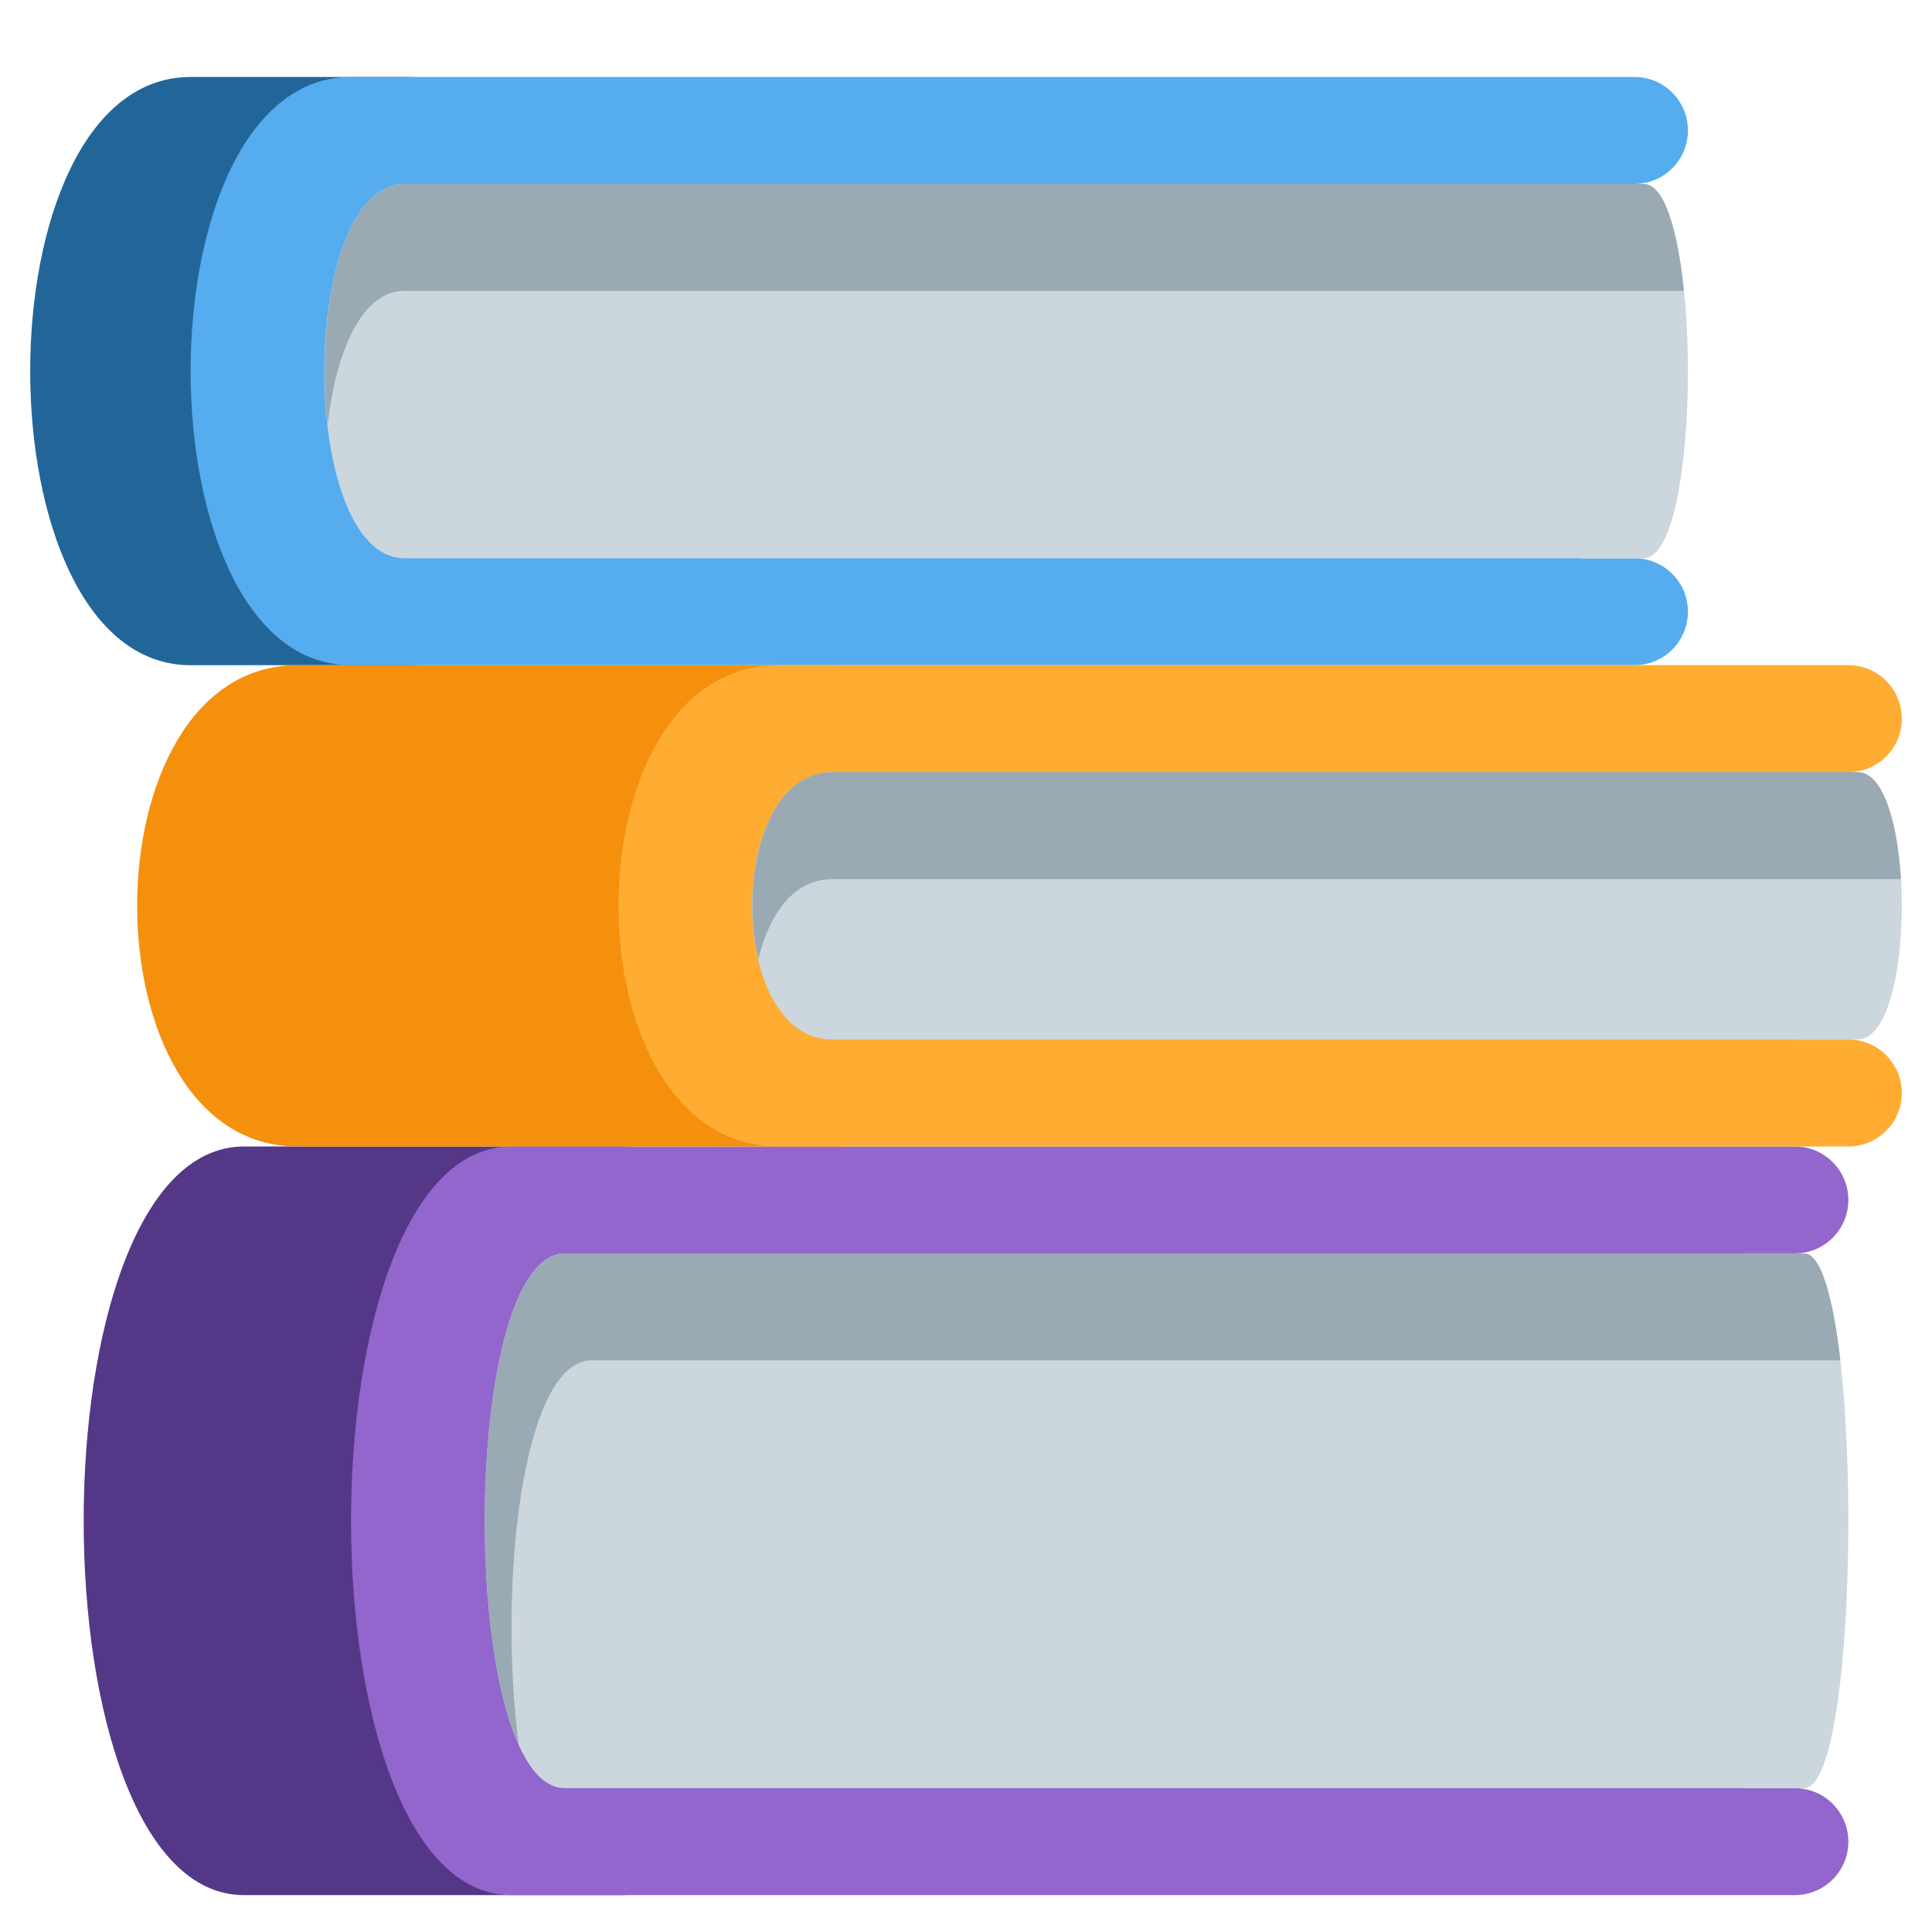 <svg width="56" height="56" viewBox="0 0 56 56" fill="none" xmlns="http://www.w3.org/2000/svg">
<path d="M22.575 48.731C22.575 52.155 21.349 54.931 17.925 54.931H7.075C0.875 54.931 0.875 33.231 7.075 33.231H17.925C21.349 33.231 22.575 36.007 22.575 39.431V48.731Z" fill="#553788"/>
<path d="M52.025 51.831H50.475V36.331H52.025C52.882 36.331 53.575 35.638 53.575 34.781C53.575 33.924 52.882 33.231 52.025 33.231H14.825C8.625 33.231 8.625 54.931 14.825 54.931H52.025C52.882 54.931 53.575 54.238 53.575 53.381C53.575 52.524 52.882 51.831 52.025 51.831Z" fill="#9266CC"/>
<path d="M52.292 51.831H16.375C13.275 51.831 13.275 36.331 16.375 36.331H52.292C54.003 36.331 54.003 51.831 52.292 51.831Z" fill="#CCD6DD"/>
<path d="M17.15 39.431H53.343C53.133 37.61 52.785 36.331 52.292 36.331H16.375C13.816 36.331 13.371 46.884 15.037 50.573C14.43 45.986 15.133 39.431 17.15 39.431Z" fill="#99AAB5"/>
<path d="M17.925 13.081C17.925 16.505 15.149 19.281 11.725 19.281H5.525C-0.675 19.281 -0.675 2.231 5.525 2.231H11.725C15.149 2.231 17.925 5.007 17.925 8.431V13.081Z" fill="#226699"/>
<path d="M47.375 16.181H45.825V5.331H47.375C48.232 5.331 48.925 4.638 48.925 3.781C48.925 2.924 48.232 2.231 47.375 2.231H10.175C3.975 2.231 3.975 19.281 10.175 19.281H47.375C48.232 19.281 48.925 18.588 48.925 17.731C48.925 16.874 48.232 16.181 47.375 16.181Z" fill="#55ACEE"/>
<path d="M47.642 16.181H11.725C8.625 16.181 8.625 5.331 11.725 5.331H47.642C49.353 5.331 49.353 16.181 47.642 16.181Z" fill="#CCD6DD"/>
<path d="M11.725 8.431H48.809C48.632 6.688 48.245 5.331 47.642 5.331H11.725C9.876 5.331 9.138 9.189 9.496 12.306C9.738 10.201 10.474 8.431 11.725 8.431Z" fill="#99AAB5"/>
<path d="M30.325 27.031C30.325 30.455 27.549 33.231 24.125 33.231H8.625C2.425 33.231 2.425 19.281 8.625 19.281H24.125C27.549 19.281 30.325 22.057 30.325 25.481V27.031Z" fill="#F4900C"/>
<path d="M53.575 30.131H52.025V22.381H53.575C54.432 22.381 55.125 21.688 55.125 20.831C55.125 19.974 54.432 19.281 53.575 19.281H22.575C16.375 19.281 16.375 33.231 22.575 33.231H53.575C54.432 33.231 55.125 32.538 55.125 31.681C55.125 30.824 54.432 30.131 53.575 30.131Z" fill="#FFAC33"/>
<path d="M53.842 30.131H24.125C21.025 30.131 21.025 22.381 24.125 22.381H53.842C55.553 22.381 55.553 30.131 53.842 30.131Z" fill="#CCD6DD"/>
<path d="M24.125 25.481H55.1C54.999 23.835 54.583 22.381 53.842 22.381H24.125C22.15 22.381 21.439 25.523 21.981 27.806C22.288 26.506 23 25.481 24.125 25.481Z" fill="#99AAB5"/>
</svg>
